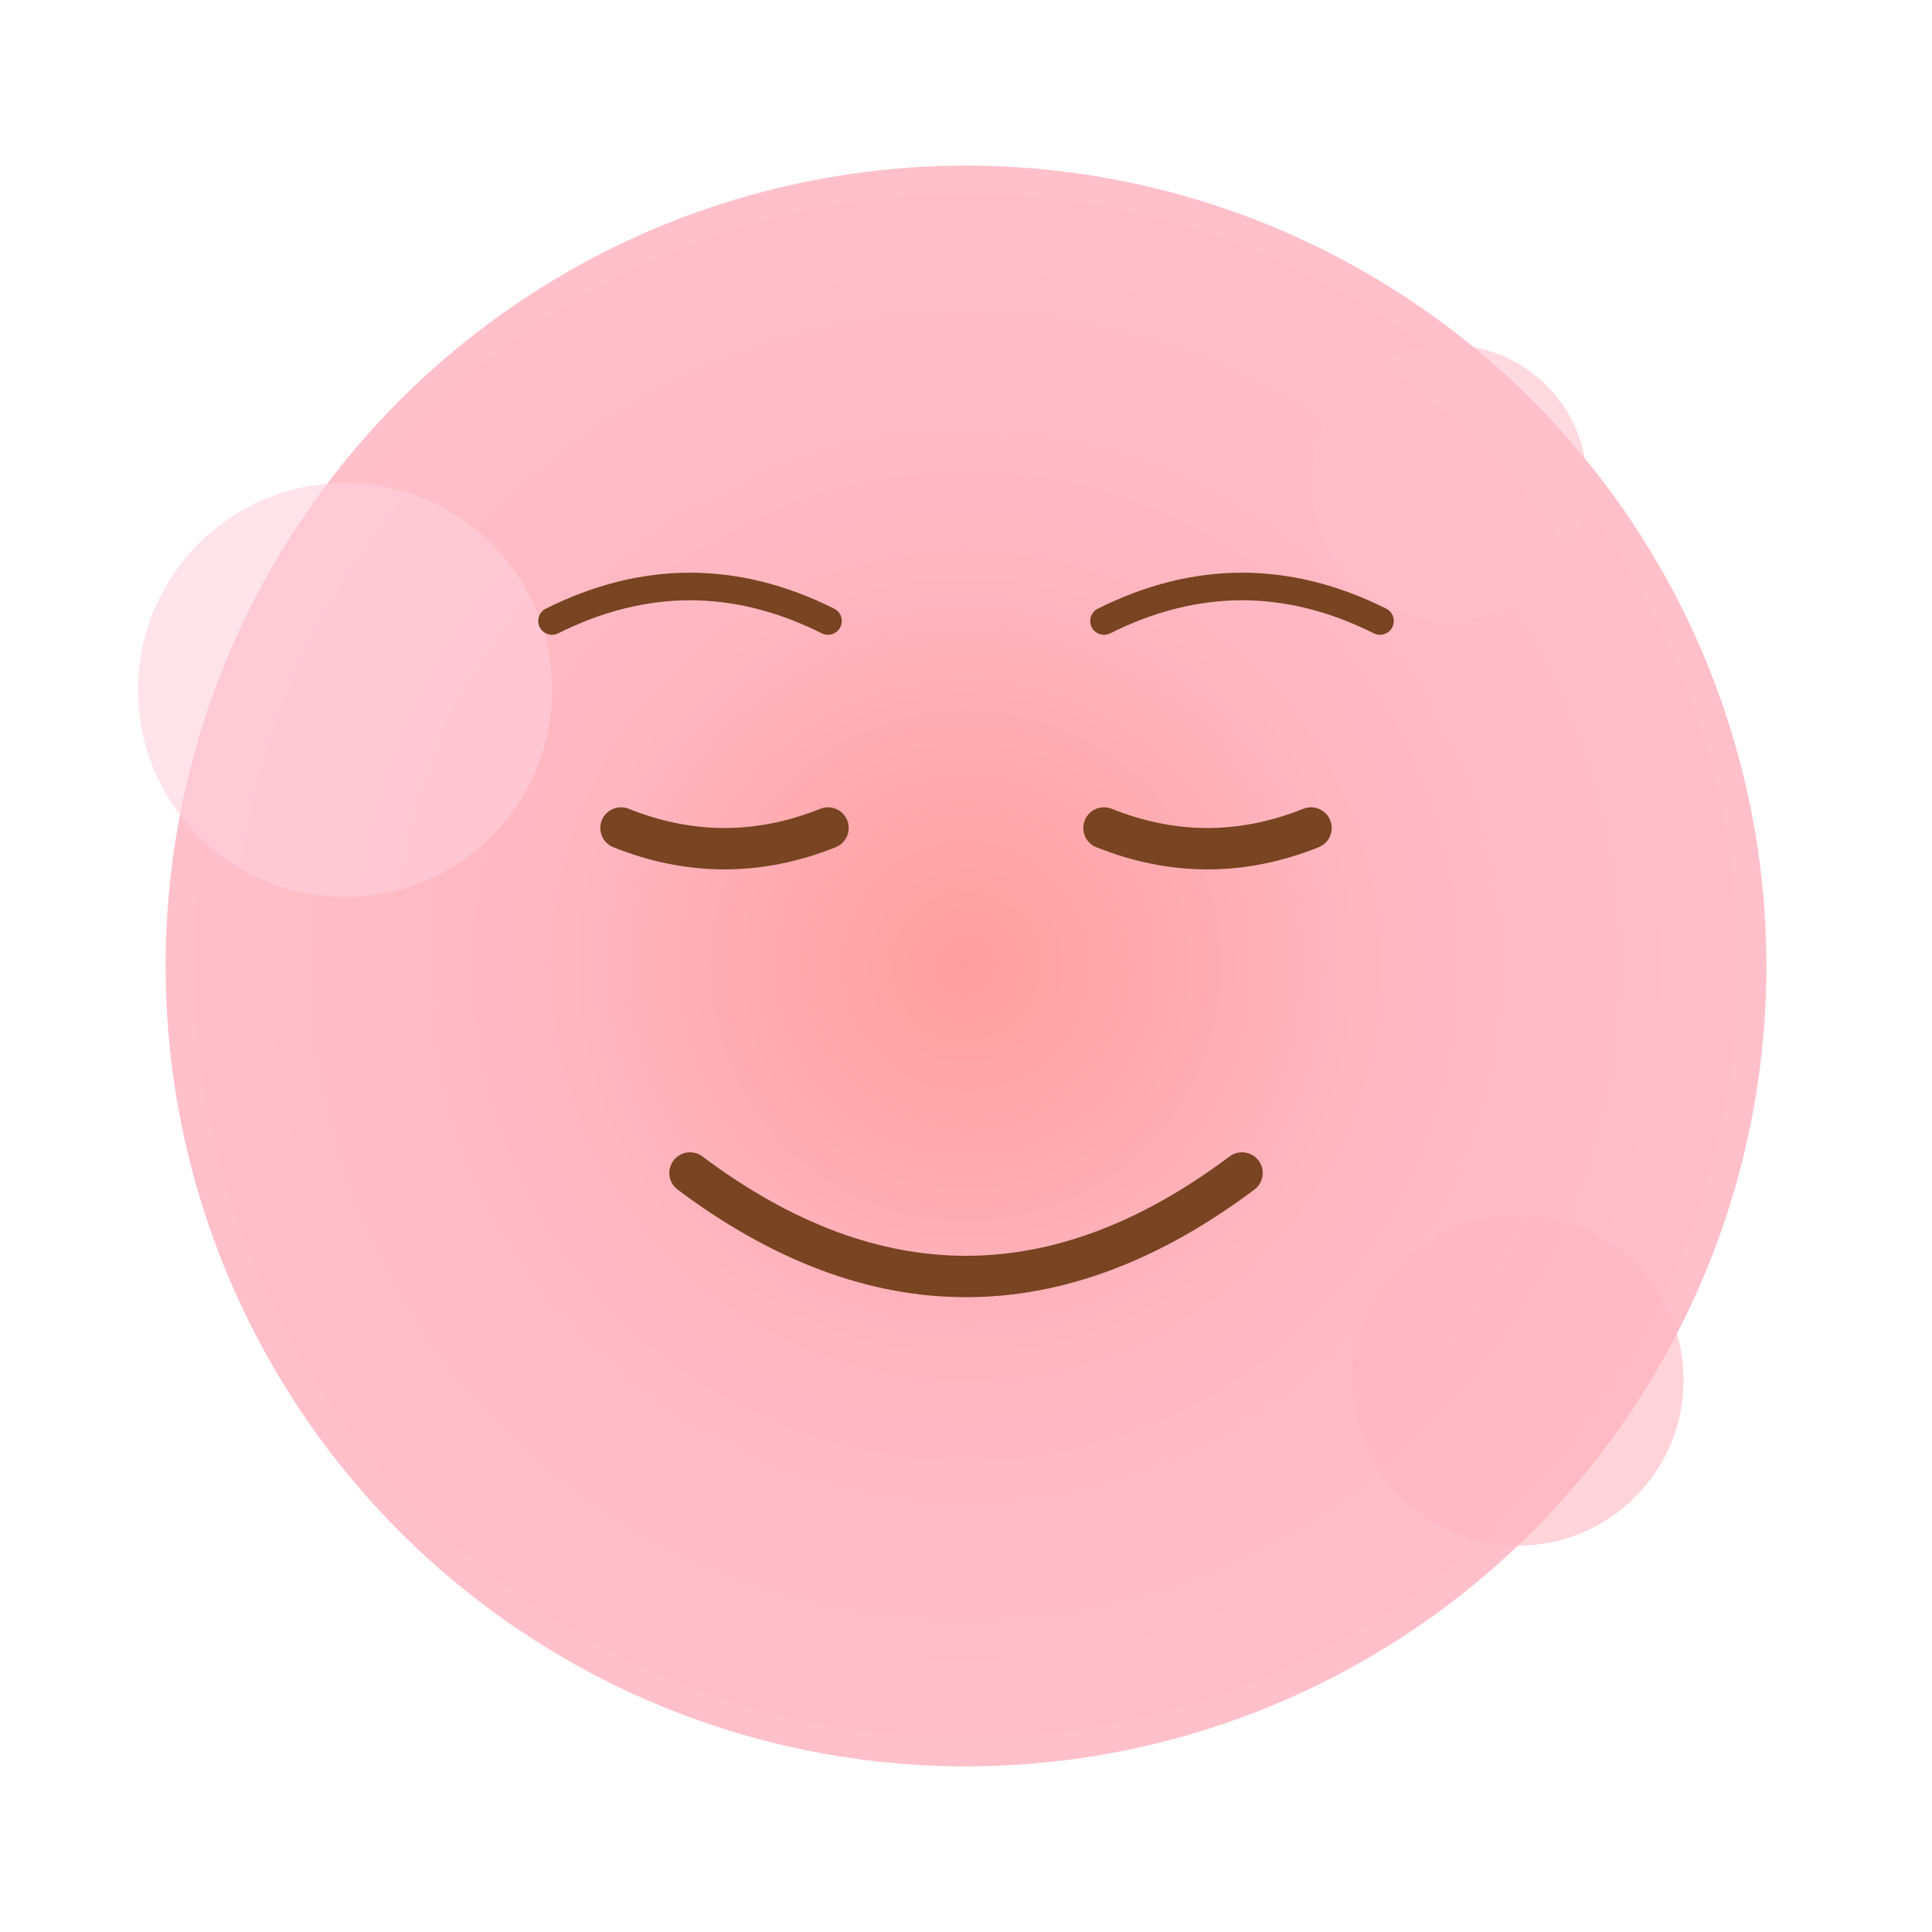 <svg xmlns="http://www.w3.org/2000/svg" viewBox="-70 -70 140 140">
  <!-- Watercolor Style -->
  <defs>
    <filter id="watercolor" x="-50%" y="-50%" width="200%" height="200%">
      <feTurbulence type="fractalNoise" baseFrequency="0.03" numOctaves="3" result="noise"/>
      <feDisplacementMap in="SourceGraphic" in2="noise" scale="5"/>
      <feGaussianBlur stdDeviation="2"/>
    </filter>
    <radialGradient id="watercolorGradient" cx="50%" cy="50%" r="50%">
      <stop offset="0%" style="stop-color:#FF9E9E"/>
      <stop offset="50%" style="stop-color:#FFB6C1"/>
      <stop offset="100%" style="stop-color:#FFC0CB"/>
    </radialGradient>
  </defs>
  
  <!-- Main face shape with watercolor effect -->
  <circle cx="0" cy="0" r="58" fill="url(#watercolorGradient)" filter="url(#watercolor)"/>
  
  <!-- Splatter effects -->
  <g opacity="0.6">
    <circle cx="-45" cy="-20" r="15" fill="#FFD1DC" filter="url(#watercolor)"/>
    <circle cx="40" cy="30" r="12" fill="#FFB6C1" filter="url(#watercolor)"/>
    <circle cx="35" cy="-35" r="10" fill="#FFC0CB" filter="url(#watercolor)"/>
  </g>
  
  <!-- Face features -->
  <path d="M-25,-10 C-20,-8 -15,-8 -10,-10" 
        stroke="#784421" stroke-width="3" stroke-linecap="round"
        fill="none"/>
  <path d="M10,-10 C15,-8 20,-8 25,-10" 
        stroke="#784421" stroke-width="3" stroke-linecap="round"
        fill="none"/>
  
  <!-- Artistic brush stroke mouth -->
  <path d="M-20,15 Q0,30 20,15" 
        stroke="#784421" stroke-width="3" 
        stroke-linecap="round" fill="none"/>
        
  <!-- Artistic eyebrows -->
  <path d="M-30,-25 Q-20,-30 -10,-25" 
        stroke="#784421" stroke-width="2" 
        stroke-linecap="round" fill="none"/>
  <path d="M10,-25 Q20,-30 30,-25" 
        stroke="#784421" stroke-width="2" 
        stroke-linecap="round" fill="none"/>
</svg>